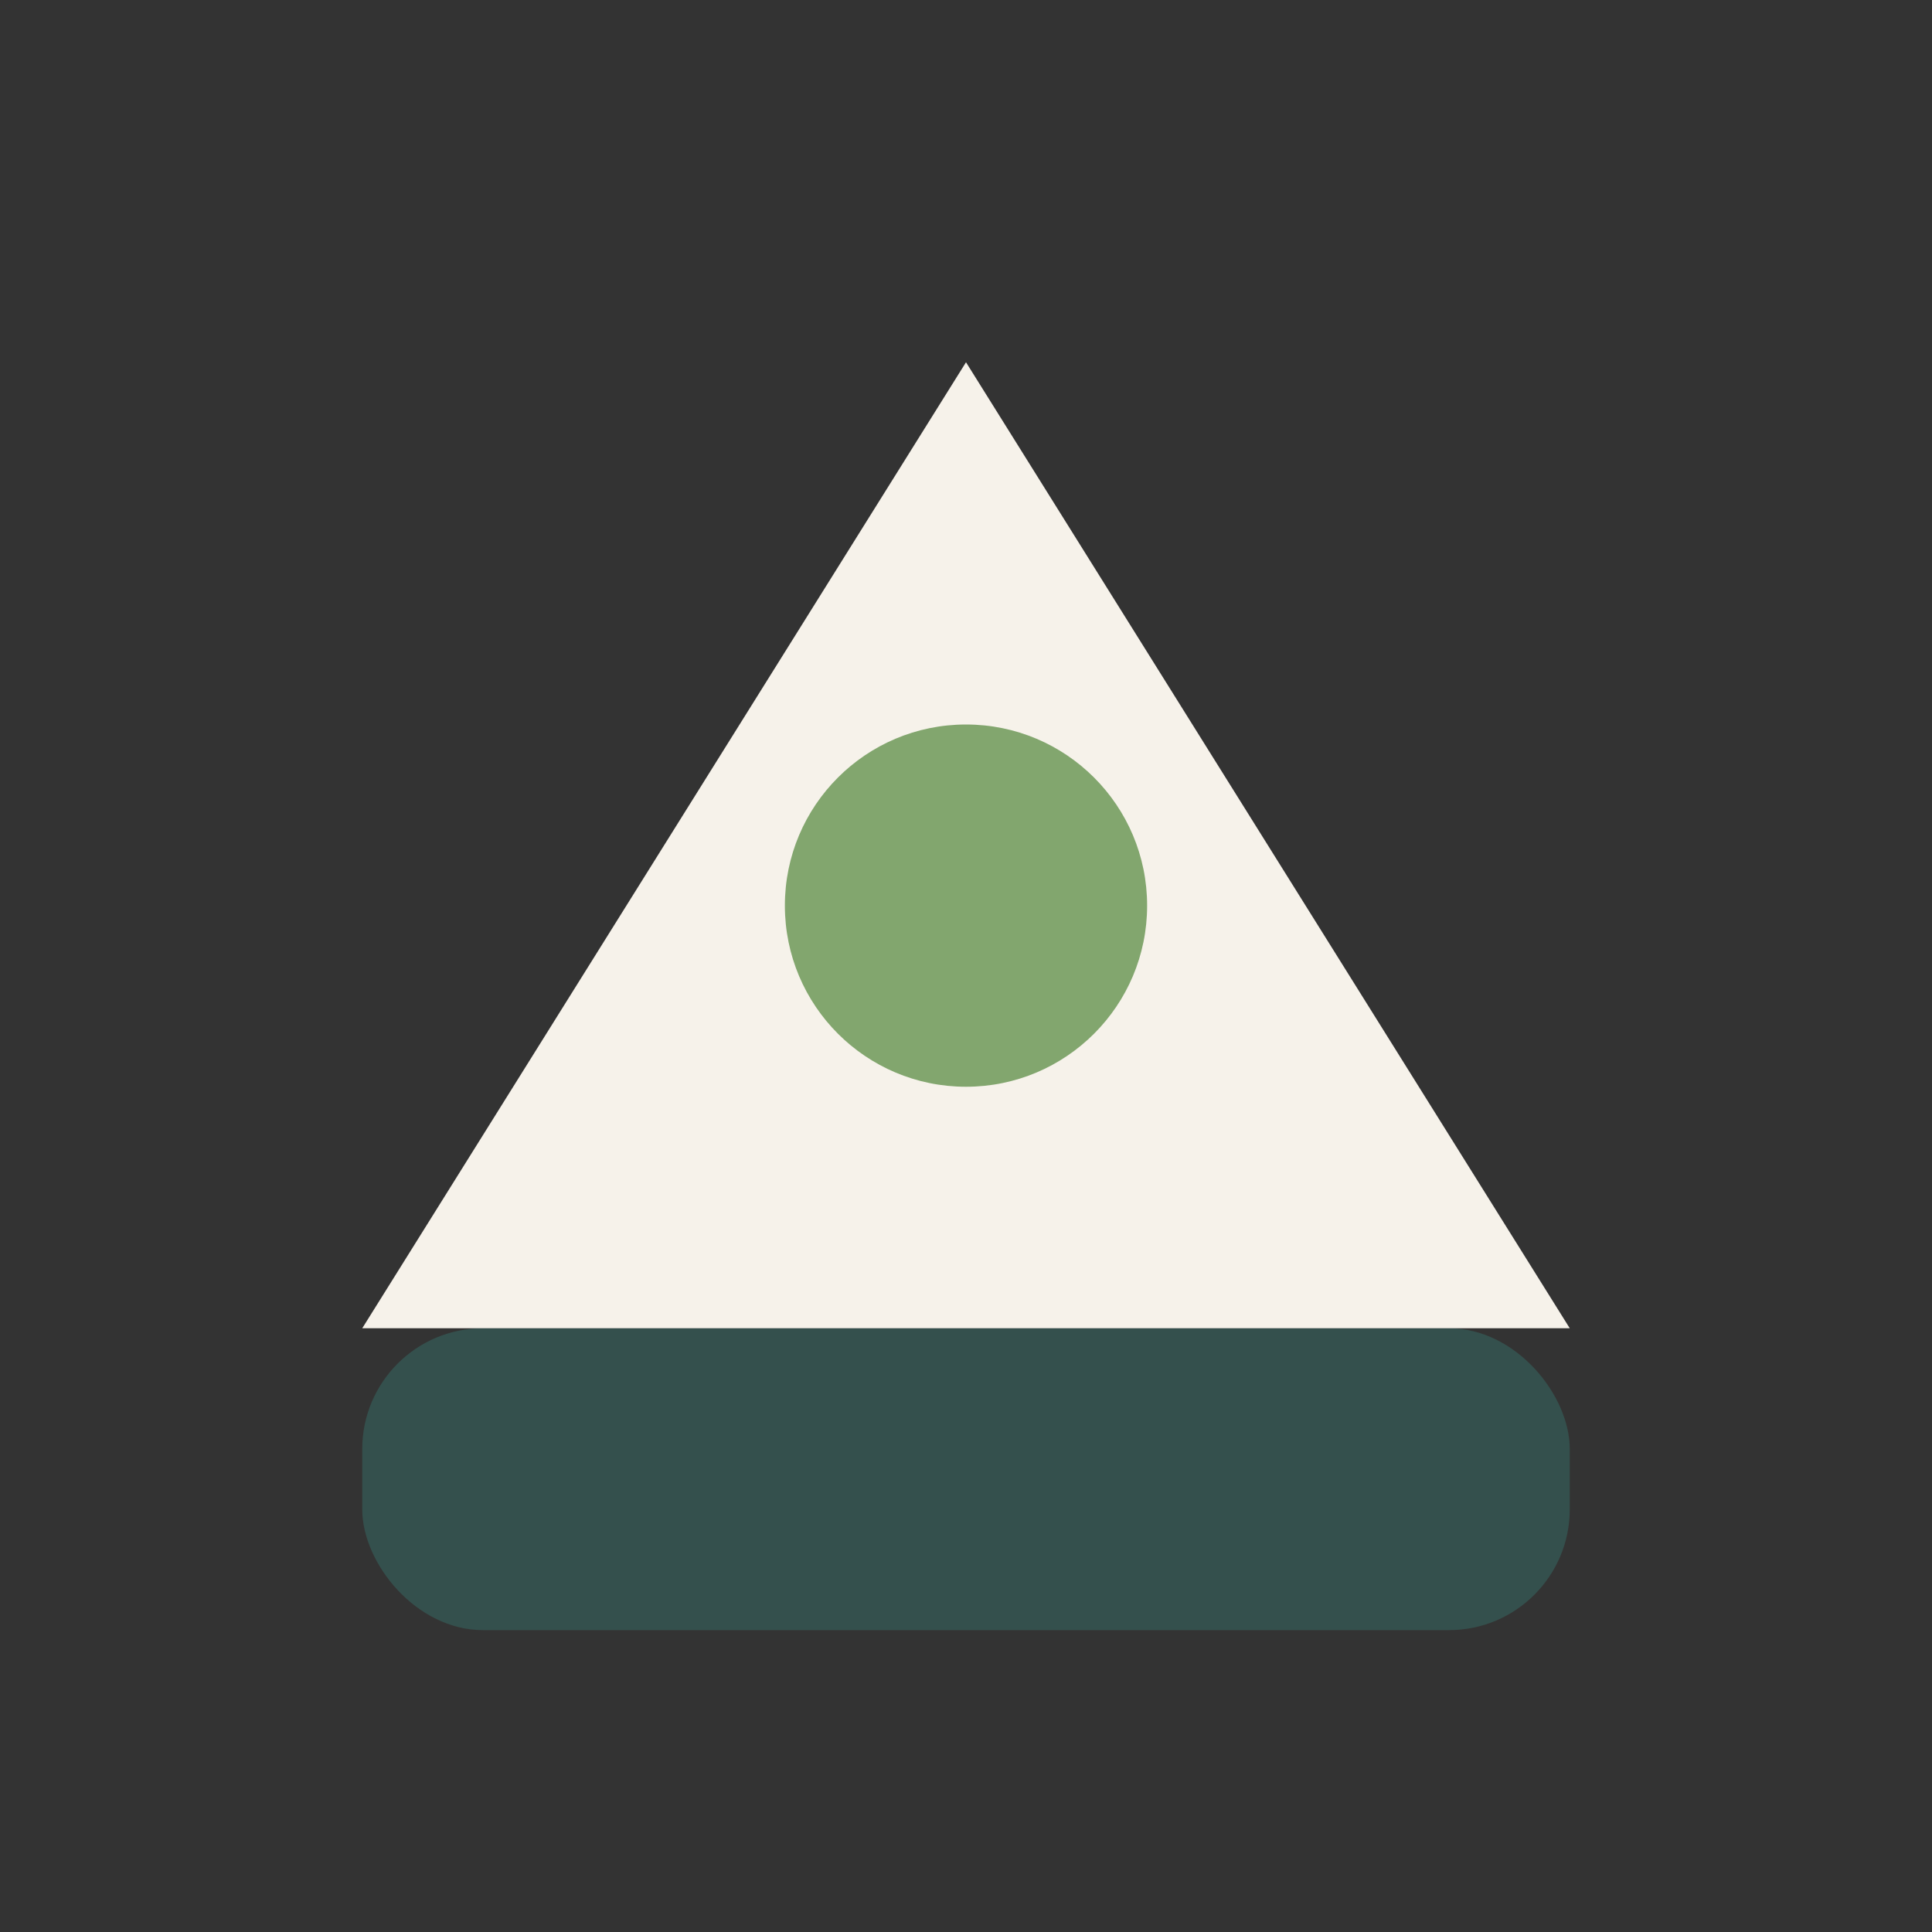 <?xml version="1.0" encoding="UTF-8"?>
<svg xmlns="http://www.w3.org/2000/svg" width="32" height="32" viewBox="0 0 32 32"><rect x="0" y="0" width="32" height="32" fill="#333333" stroke="none"/><rect x="6" y="22" width="20" height="5" rx="2" fill="#34504D"/><polygon points="16,6 26,22 6,22" fill="#F6F2EA"/><circle cx="16" cy="15" r="3" fill="#82A66E"/></svg>